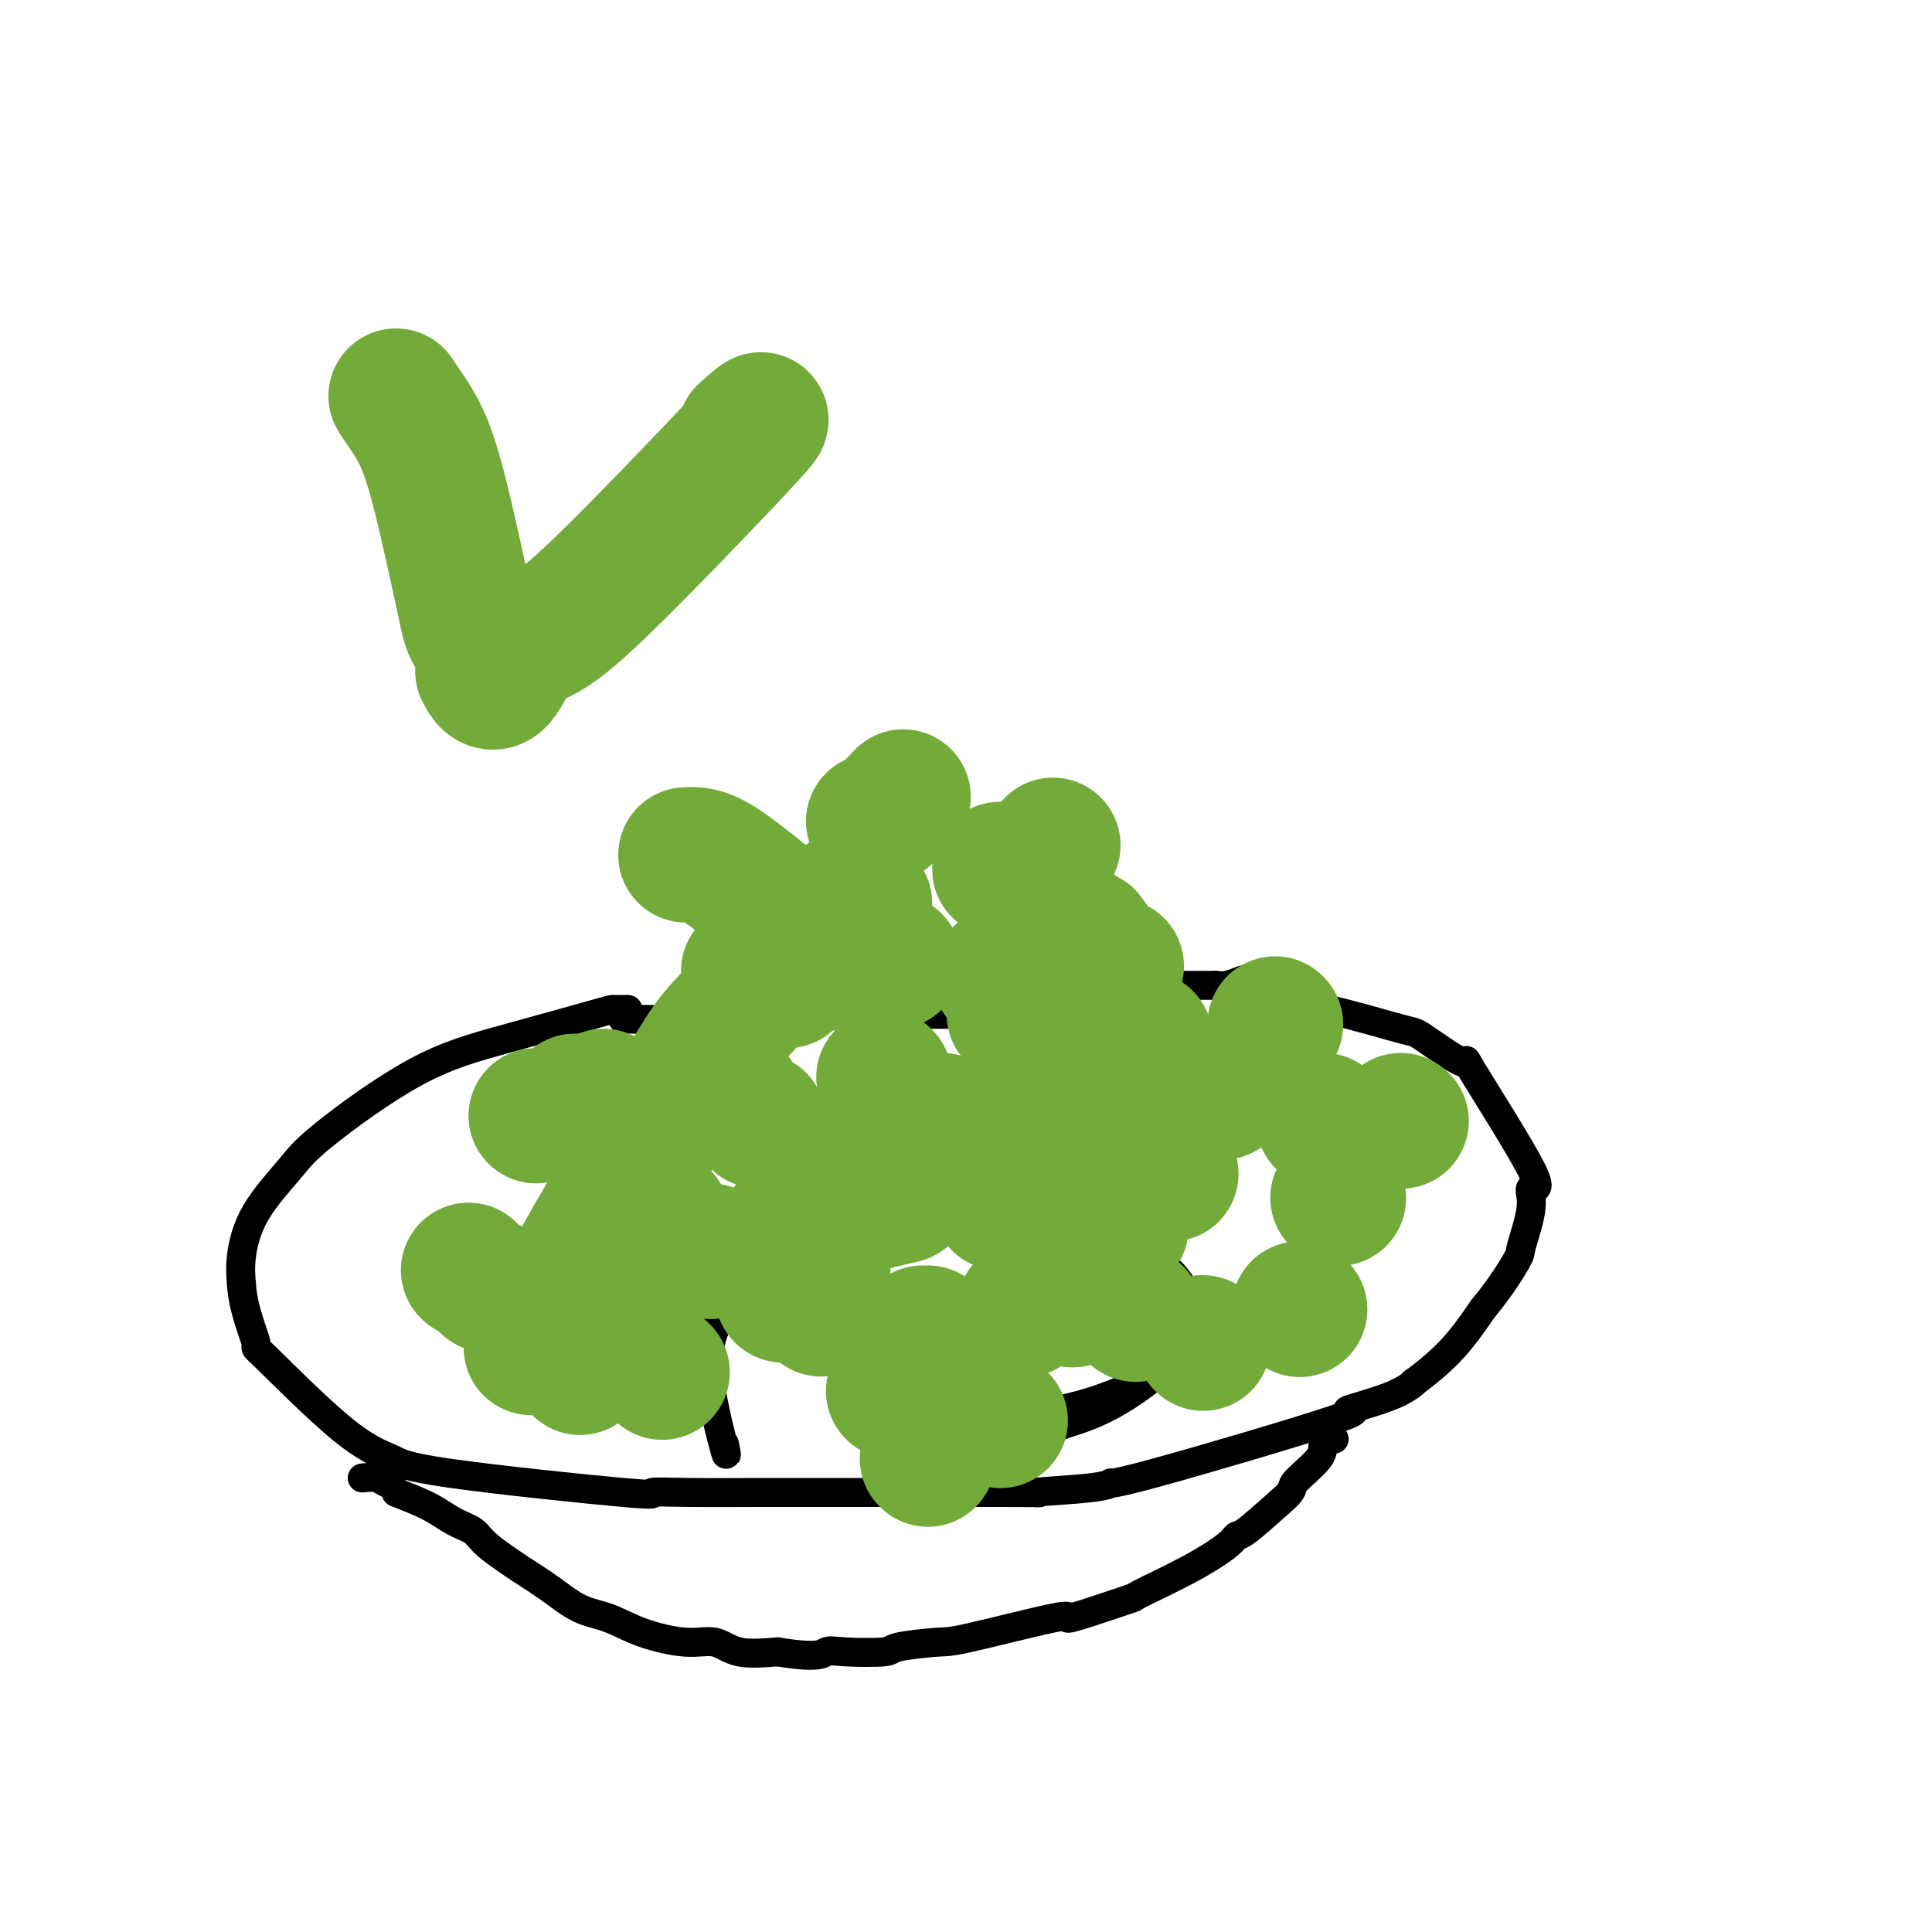 <svg viewBox='0 0 400 400' version='1.1' xmlns='http://www.w3.org/2000/svg' xmlns:xlink='http://www.w3.org/1999/xlink'><g fill='none' stroke='rgb(0,0,0)' stroke-width='6' stroke-linecap='round' stroke-linejoin='round'><path d='M130,209c-1.245,0.007 -2.490,0.014 -3,0c-0.510,-0.014 -0.285,-0.048 -4,1c-3.715,1.048 -11.369,3.179 -18,5c-6.631,1.821 -12.239,3.333 -19,7c-6.761,3.667 -14.673,9.491 -19,13c-4.327,3.509 -5.067,4.703 -7,7c-1.933,2.297 -5.059,5.695 -7,9c-1.941,3.305 -2.697,6.516 -3,9c-0.303,2.484 -0.151,4.242 0,6'/><path d='M50,266c0.314,5.076 2.598,10.268 3,12c0.402,1.732 -1.079,0.006 2,3c3.079,2.994 10.718,10.707 16,15c5.282,4.293 8.208,5.164 10,6c1.792,0.836 2.449,1.635 12,3c9.551,1.365 27.994,3.294 36,4c8.006,0.706 5.574,0.189 6,0c0.426,-0.189 3.711,-0.051 8,0c4.289,0.051 9.583,0.014 14,0c4.417,-0.014 7.959,-0.004 13,0c5.041,0.004 11.583,0.001 18,0c6.417,-0.001 12.708,-0.001 19,0'/><path d='M207,309c12.993,0.041 6.474,0.143 7,0c0.526,-0.143 8.097,-0.530 12,-1c3.903,-0.470 4.140,-1.024 4,-1c-0.140,0.024 -0.655,0.625 9,-2c9.655,-2.625 29.482,-8.475 37,-11c7.518,-2.525 2.729,-1.725 3,-2c0.271,-0.275 5.603,-1.623 9,-3c3.397,-1.377 4.859,-2.781 5,-3c0.141,-0.219 -1.039,0.749 0,0c1.039,-0.749 4.297,-3.214 7,-6c2.703,-2.786 4.852,-5.893 7,-9'/><path d='M307,271c3.727,-4.515 6.044,-8.301 7,-10c0.956,-1.699 0.551,-1.311 1,-3c0.449,-1.689 1.754,-5.456 2,-8c0.246,-2.544 -0.565,-3.866 0,-4c0.565,-0.134 2.506,0.920 0,-4c-2.506,-4.920 -9.460,-15.815 -12,-20c-2.540,-4.185 -0.667,-1.660 -2,-2c-1.333,-0.340 -5.873,-3.545 -8,-5c-2.127,-1.455 -1.842,-1.161 -5,-2c-3.158,-0.839 -9.759,-2.811 -15,-4c-5.241,-1.189 -9.120,-1.594 -13,-2'/><path d='M262,207c-5.733,-1.378 -6.067,-1.822 -6,-2c0.067,-0.178 0.533,-0.089 1,0'/><path d='M82,309c2.502,0.974 5.004,1.947 7,3c1.996,1.053 3.488,2.185 5,3c1.512,0.815 3.046,1.314 4,2c0.954,0.686 1.327,1.558 3,3c1.673,1.442 4.645,3.453 7,5c2.355,1.547 4.092,2.629 6,4c1.908,1.371 3.987,3.031 6,4c2.013,0.969 3.960,1.248 6,2c2.040,0.752 4.174,1.978 7,3c2.826,1.022 6.345,1.841 9,2c2.655,0.159 4.446,-0.342 6,0c1.554,0.342 2.873,1.526 5,2c2.127,0.474 5.064,0.237 8,0'/><path d='M161,342c8.490,1.395 9.217,0.384 10,0c0.783,-0.384 1.624,-0.141 4,0c2.376,0.141 6.288,0.180 8,0c1.712,-0.180 1.224,-0.580 3,-1c1.776,-0.420 5.816,-0.859 8,-1c2.184,-0.141 2.510,0.018 7,-1c4.490,-1.018 13.142,-3.211 17,-4c3.858,-0.789 2.920,-0.173 3,0c0.080,0.173 1.177,-0.096 4,-1c2.823,-0.904 7.372,-2.442 9,-3c1.628,-0.558 0.333,-0.135 2,-1c1.667,-0.865 6.295,-3.019 10,-5c3.705,-1.981 6.488,-3.789 8,-5c1.512,-1.211 1.753,-1.826 2,-2c0.247,-0.174 0.499,0.093 2,-1c1.501,-1.093 4.250,-3.547 7,-6'/><path d='M265,311c3.323,-2.813 2.131,-2.845 3,-4c0.869,-1.155 3.800,-3.433 5,-5c1.200,-1.567 0.669,-2.422 1,-3c0.331,-0.578 1.523,-0.879 2,-1c0.477,-0.121 0.238,-0.060 0,0'/><path d='M75,306c1.071,-0.113 2.143,-0.226 3,0c0.857,0.226 1.500,0.792 2,1c0.500,0.208 0.857,0.060 1,0c0.143,-0.060 0.071,-0.030 0,0'/><path d='M129,211c0.055,0.008 0.111,0.016 0,0c-0.111,-0.016 -0.388,-0.057 2,0c2.388,0.057 7.440,0.211 11,0c3.560,-0.211 5.626,-0.789 11,-1c5.374,-0.211 14.056,-0.057 19,0c4.944,0.057 6.151,0.015 7,0c0.849,-0.015 1.341,-0.004 3,0c1.659,0.004 4.485,0.001 7,0c2.515,-0.001 4.719,-0.000 7,0c2.281,0.000 4.641,0.000 7,0'/><path d='M203,210c12.314,-0.294 6.098,-0.527 6,-1c-0.098,-0.473 5.921,-1.184 10,-2c4.079,-0.816 6.217,-1.735 8,-2c1.783,-0.265 3.211,0.125 4,0c0.789,-0.125 0.938,-0.766 3,-1c2.062,-0.234 6.038,-0.063 8,0c1.962,0.063 1.912,0.017 2,0c0.088,-0.017 0.315,-0.003 1,0c0.685,0.003 1.827,-0.003 3,0c1.173,0.003 2.377,0.015 3,0c0.623,-0.015 0.664,-0.056 1,0c0.336,0.056 0.966,0.211 2,0c1.034,-0.211 2.471,-0.788 3,-1c0.529,-0.212 0.151,-0.061 0,0c-0.151,0.061 -0.076,0.030 0,0'/><path d='M146,288c0.018,0.232 0.036,0.464 0,0c-0.036,-0.464 -0.125,-1.625 -1,-1c-0.875,0.625 -2.536,3.036 -2,-2c0.536,-5.036 3.268,-17.518 6,-30'/><path d='M149,255c6.195,-6.552 18.681,-7.931 23,-9c4.319,-1.069 0.470,-1.826 10,0c9.530,1.826 32.437,6.236 42,8c9.563,1.764 5.781,0.882 2,0'/><path d='M226,254c8.974,1.461 4.407,1.112 5,2c0.593,0.888 6.344,3.011 10,6c3.656,2.989 5.215,6.843 6,9c0.785,2.157 0.796,2.616 0,4c-0.796,1.384 -2.398,3.692 -4,6'/><path d='M243,281c-3.021,3.601 -8.573,7.604 -13,10c-4.427,2.396 -7.730,3.183 -10,4c-2.270,0.817 -3.506,1.662 -4,2c-0.494,0.338 -0.247,0.169 0,0'/><path d='M163,256c-1.179,1.035 -2.357,2.070 -5,5c-2.643,2.930 -6.750,7.754 -9,12c-2.250,4.246 -2.644,7.912 -2,13c0.644,5.088 2.327,11.596 3,14c0.673,2.404 0.337,0.702 0,-1'/><path d='M256,280c-0.738,-0.281 -1.475,-0.562 -6,1c-4.525,1.562 -12.837,4.968 -18,7c-5.163,2.032 -7.178,2.689 -13,4c-5.822,1.311 -15.452,3.276 -19,4c-3.548,0.724 -1.014,0.207 0,0c1.014,-0.207 0.507,-0.103 0,0'/></g>
<g fill='none' stroke='rgb(115,171,58)' stroke-width='28' stroke-linecap='round' stroke-linejoin='round'><path d='M162,268c0.000,0.000 0.100,0.100 0.1,0.1'/><path d='M185,288c0.000,0.000 0.100,0.100 0.1,0.1'/><path d='M164,253c8.750,-2.083 17.500,-4.167 21,-5c3.500,-0.833 1.750,-0.417 0,0'/><path d='M192,302c0.000,0.000 0.100,0.100 0.1,0.1'/><path d='M212,271c0.000,0.000 0.100,0.100 0.1,0.1'/><path d='M232,254c0.000,0.000 0.100,0.100 0.1,0.1'/><path d='M207,294c0.000,0.000 0.100,0.100 0.1,0.1'/><path d='M130,260c0.000,0.000 0.100,0.100 0.1,0.1'/><path d='M207,249c1.250,0.417 2.500,0.833 3,1c0.500,0.167 0.250,0.083 0,0'/><path d='M235,272c0.000,0.000 0.100,0.100 0.1,0.1'/><path d='M249,278c0.000,0.000 0.100,0.100 0.1,0.1'/><path d='M120,283c0.000,0.000 0.100,0.100 0.1,0.1'/><path d='M137,252c0.000,0.000 0.100,0.100 0.1,0.1'/><path d='M269,271c0.000,0.000 0.100,0.100 0.1,0.1'/><path d='M137,284c0.000,0.000 0.100,0.100 0.1,0.1'/><path d='M152,227c0.000,0.000 0.000,0.000 0,0c0.000,0.000 0.000,0.000 0,0'/><path d='M277,248c0.000,0.000 0.100,0.100 0.1,0.1'/><path d='M222,269c0.000,0.000 0.100,0.100 0.1,0.1'/><path d='M147,259c0.000,0.000 0.100,0.100 0.1,0.1'/><path d='M202,243c2.255,0.392 4.510,0.785 10,1c5.490,0.215 14.214,0.254 19,0c4.786,-0.254 5.635,-0.799 7,-1c1.365,-0.201 3.247,-0.057 4,0c0.753,0.057 0.376,0.029 0,0'/><path d='M274,232c0.000,0.000 0.100,0.100 0.1,0.1'/><path d='M210,210c0.000,0.000 0.100,0.100 0.1,0.1'/><path d='M101,266c0.000,0.000 0.000,0.000 0,0c0.000,0.000 0.000,0.000 0,0'/><path d='M111,231c0.000,0.000 0.000,0.000 0,0c0.000,0.000 0.000,0.000 0,0'/><path d='M157,232c0.000,0.000 0.000,0.000 0,0c0.000,0.000 0.000,0.000 0,0c0.000,0.000 0.000,0.000 0,0'/><path d='M227,242c0.000,0.000 0.100,0.100 0.1,0.1'/><path d='M170,271c0.317,-4.606 0.634,-9.213 0,-12c-0.634,-2.787 -2.220,-3.756 1,-8c3.220,-4.244 11.247,-11.763 16,-15c4.753,-3.237 6.231,-2.193 8,-2c1.769,0.193 3.830,-0.467 7,-1c3.170,-0.533 7.449,-0.941 10,-1c2.551,-0.059 3.375,0.232 6,1c2.625,0.768 7.053,2.015 10,3c2.947,0.985 4.413,1.710 5,2c0.587,0.290 0.293,0.145 0,0'/><path d='M238,223c0.000,0.000 0.100,0.100 0.1,0.1'/><path d='M192,276c0.111,0.000 0.222,0.000 0,0c-0.222,0.000 -0.778,0.000 -1,0c-0.222,0.000 -0.111,0.000 0,0'/><path d='M110,279c0.000,0.000 0.000,0.000 0,0c0.000,0.000 0.000,0.000 0,0c-0.000,-0.000 0.000,0.000 0,0'/><path d='M97,263c0.000,0.000 0.100,0.100 0.1,0.1'/><path d='M125,227c0.000,0.000 0.000,0.000 0,0c0.000,0.000 0.000,0.000 0,0'/><path d='M179,187c0.000,1.250 0.000,2.500 0,3c0.000,0.500 0.000,0.250 0,0'/><path d='M115,271c1.778,-3.637 3.557,-7.275 8,-15c4.443,-7.725 11.552,-19.538 16,-27c4.448,-7.462 6.236,-10.574 8,-13c1.764,-2.426 3.504,-4.166 8,-9c4.496,-4.834 11.749,-12.763 16,-17c4.251,-4.237 5.500,-4.782 6,-5c0.500,-0.218 0.250,-0.109 0,0'/><path d='M228,246c-2.311,2.622 -4.622,5.244 -6,7c-1.378,1.756 -1.822,2.644 -2,3c-0.178,0.356 -0.089,0.178 0,0'/><path d='M123,256c0.000,0.000 0.100,0.100 0.1,0.1'/><path d='M225,194c1.467,2.000 2.933,4.000 4,5c1.067,1.000 1.733,1.000 2,1c0.267,0.000 0.133,0.000 0,0'/><path d='M241,224c0.000,0.000 0.100,0.100 0.1,0.1'/><path d='M183,223c0.000,0.000 0.100,0.100 0.1,0.1'/><path d='M218,175c0.000,0.000 0.000,0.000 0,0c0.000,0.000 0.000,0.000 0,0'/><path d='M163,203c0.000,0.000 0.000,0.000 0,0c0.000,0.000 0.000,0.000 0,0'/><path d='M180,244c0.000,0.000 0.100,0.100 0.1,0.1'/><path d='M237,215c0.000,0.000 0.100,0.100 0.1,0.1'/><path d='M187,165c-1.467,1.578 -2.933,3.156 -4,4c-1.067,0.844 -1.733,0.956 -2,1c-0.267,0.044 -0.133,0.022 0,0'/><path d='M155,201c0.000,0.000 0.100,0.100 0.1,0.1'/><path d='M142,177c0.518,-0.048 1.036,-0.095 2,0c0.964,0.095 2.375,0.333 5,2c2.625,1.667 6.464,4.762 8,6c1.536,1.238 0.768,0.619 0,0'/><path d='M227,210c0.000,0.000 0.100,0.100 0.1,0.1'/><path d='M264,212c0.000,0.000 0.100,0.100 0.1,0.1'/><path d='M195,232c-1.780,0.423 -3.560,0.845 -5,1c-1.440,0.155 -2.542,0.042 -4,0c-1.458,-0.042 -3.274,-0.012 -4,0c-0.726,0.012 -0.363,0.006 0,0'/><path d='M207,180c0.000,0.000 0.100,0.100 0.1,0.1'/><path d='M222,192c0.000,0.000 0.000,0.000 0,0c0.000,0.000 0.000,0.000 0,0'/><path d='M253,226c0.000,0.000 0.100,0.100 0.1,0.1'/><path d='M290,232c0.000,0.000 0.100,0.100 0.1,0.1'/><path d='M185,199c0.000,0.000 0.100,0.100 0.1,0.1'/><path d='M168,200c0.000,0.000 0.100,0.100 0.1,0.1'/><path d='M129,259c0.000,0.000 0.100,0.100 0.1,0.1'/><path d='M182,197c0.000,0.000 0.000,0.000 0,0c0.000,0.000 0.000,0.000 0,0'/><path d='M207,202c0.000,0.000 0.000,0.000 0,0c0.000,0.000 0.000,0.000 0,0'/><path d='M119,228c0.000,0.000 0.100,0.100 0.1,0.1'/><path d='M82,82c0.589,0.899 1.178,1.798 2,3c0.822,1.202 1.878,2.707 3,5c1.122,2.293 2.309,5.374 4,12c1.691,6.626 3.886,16.797 5,22c1.114,5.203 1.146,5.439 2,7c0.854,1.561 2.530,4.446 3,6c0.470,1.554 -0.265,1.777 -1,2'/><path d='M100,139c2.453,5.257 4.085,-0.100 6,-3c1.915,-2.900 4.113,-3.343 7,-5c2.887,-1.657 6.465,-4.527 15,-13c8.535,-8.473 22.029,-22.551 27,-28c4.971,-5.449 1.420,-2.271 0,-1c-1.420,1.271 -0.710,0.636 0,0'/></g>
</svg>